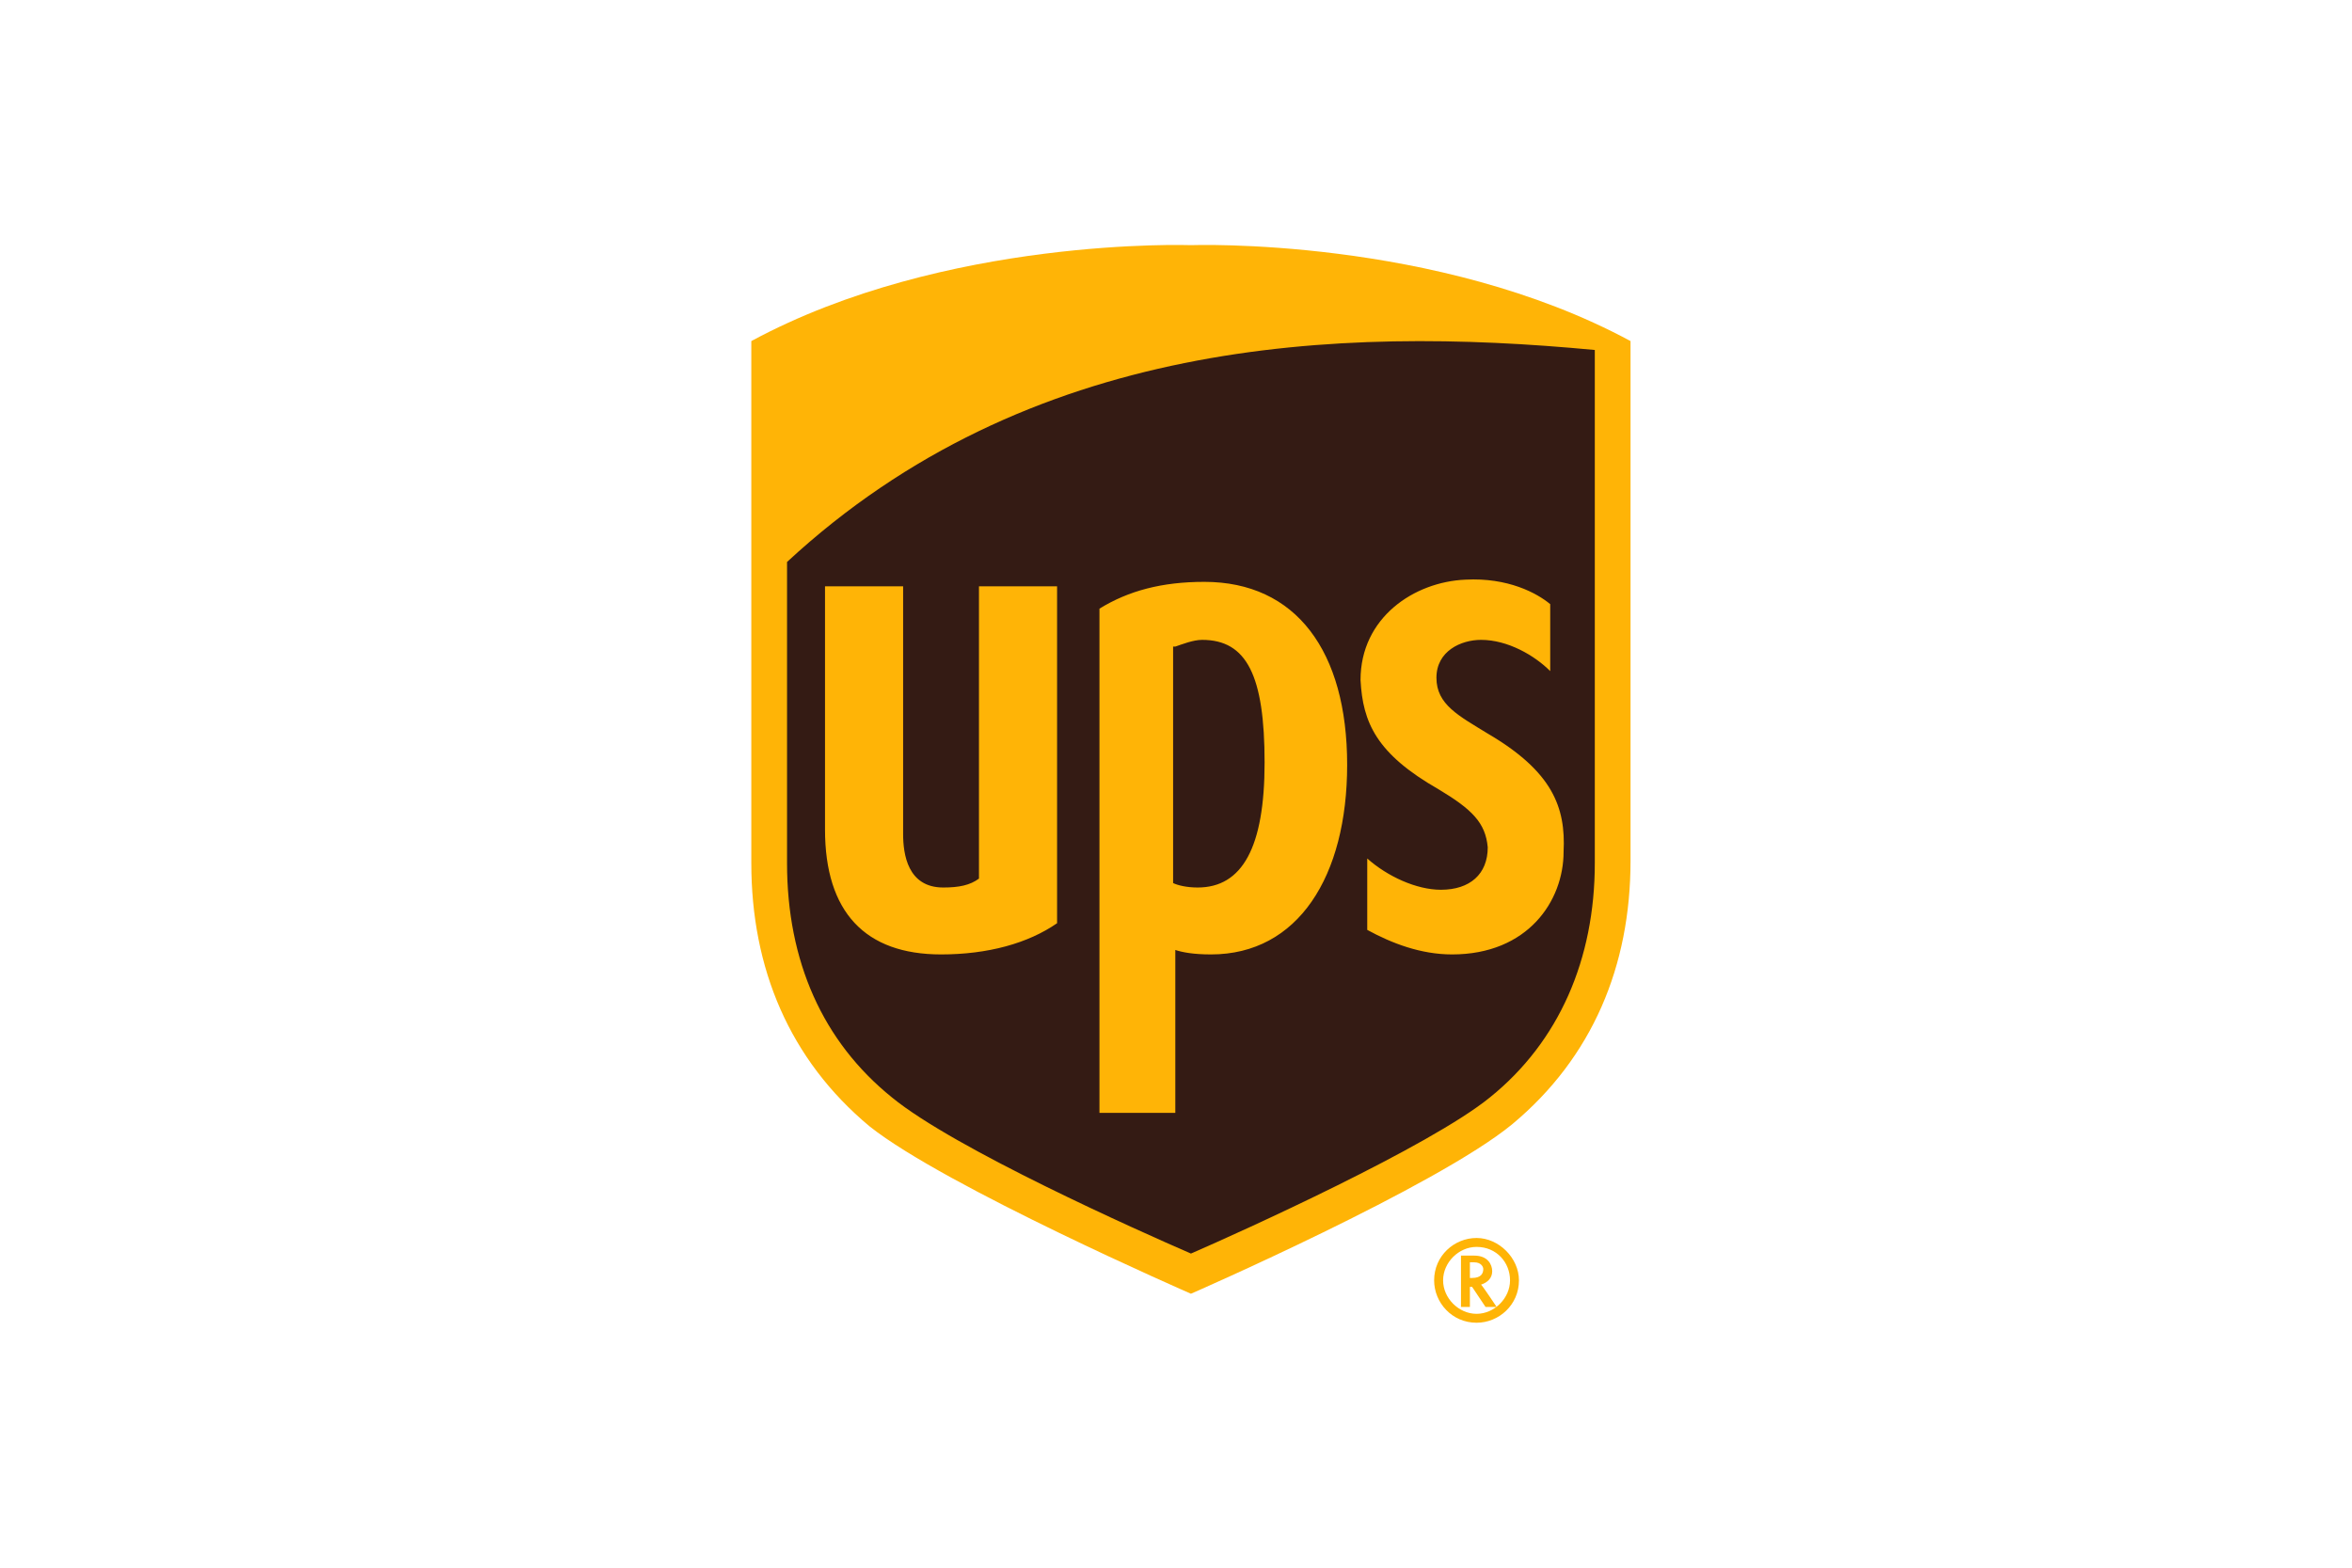 <svg width="48" height="32" viewBox="0 0 48 32" fill="none" xmlns="http://www.w3.org/2000/svg">
<path d="M24.304 26.182C24.487 26.09 29.223 24.041 30.726 22.812C32.274 21.537 33.094 19.715 33.094 17.529V7.282L32.957 7.237C29.177 5.188 24.487 5.324 24.259 5.324C24.077 5.324 19.386 5.188 15.606 7.237L15.515 7.282V17.575C15.515 19.76 16.335 21.582 17.883 22.857C19.386 24.087 24.122 26.136 24.304 26.182Z" fill="#341B14"/>
<path d="M24.305 26.408C24.305 26.408 19.295 24.222 17.747 22.992C16.107 21.626 15.333 19.759 15.333 17.619V6.962C19.295 4.822 24.305 5.004 24.305 5.004C24.305 5.004 29.314 4.822 33.276 6.962V17.573C33.276 19.713 32.502 21.581 30.863 22.947C29.314 24.222 24.305 26.408 24.305 26.408ZM16.062 17.619C16.062 19.622 16.791 21.262 18.202 22.4C19.477 23.448 23.257 25.133 24.305 25.588C25.352 25.133 29.177 23.402 30.407 22.4C31.819 21.262 32.547 19.577 32.547 17.619V7.144C27.265 6.643 20.98 6.917 16.062 11.471V17.619Z" fill="#FFB406"/>
<path d="M29.36 16.112C30.043 16.522 30.317 16.795 30.362 17.296C30.362 17.843 29.998 18.162 29.406 18.162C28.905 18.162 28.313 17.888 27.903 17.524V18.981C28.404 19.255 28.996 19.482 29.634 19.482C31.182 19.482 31.91 18.389 31.91 17.387C31.956 16.477 31.683 15.748 30.362 14.974C29.77 14.61 29.315 14.382 29.315 13.835C29.315 13.289 29.816 13.061 30.226 13.061C30.772 13.061 31.319 13.38 31.637 13.699V12.332C31.364 12.105 30.772 11.786 29.907 11.832C28.859 11.877 27.766 12.606 27.766 13.881C27.812 14.746 28.085 15.384 29.36 16.112ZM23.986 19.391C24.123 19.437 24.351 19.482 24.715 19.482C26.491 19.482 27.493 17.888 27.493 15.611C27.493 13.289 26.446 11.877 24.578 11.877C23.713 11.877 23.03 12.059 22.438 12.424V22.716H23.986V19.391ZM23.986 13.198C24.123 13.152 24.351 13.061 24.533 13.061C25.444 13.061 25.808 13.79 25.808 15.566C25.808 17.296 25.353 18.116 24.442 18.116C24.214 18.116 24.032 18.07 23.941 18.025V13.198H23.986ZM19.205 19.482C20.161 19.482 20.981 19.255 21.573 18.845V11.968H19.979V17.934C19.797 18.07 19.569 18.116 19.25 18.116C18.522 18.116 18.431 17.433 18.431 17.023V11.968H16.837V16.932C16.837 18.617 17.656 19.482 19.205 19.482ZM29.816 25.63V26.678H29.998V26.268H30.043L30.317 26.678H30.544C30.544 26.678 30.271 26.268 30.226 26.222C30.362 26.177 30.453 26.086 30.453 25.949C30.453 25.812 30.362 25.63 30.089 25.63H29.816ZM30.089 25.767C30.226 25.767 30.271 25.858 30.271 25.904C30.271 25.994 30.226 26.086 30.043 26.086H29.998V25.767H30.089Z" fill="#FFB406"/>
<path d="M30.817 26.135C30.817 26.499 30.498 26.818 30.134 26.818C29.769 26.818 29.451 26.499 29.451 26.135C29.451 25.77 29.769 25.452 30.134 25.452C30.543 25.452 30.817 25.77 30.817 26.135ZM30.134 25.27C29.678 25.27 29.268 25.634 29.268 26.135C29.268 26.59 29.633 27 30.134 27C30.589 27 30.999 26.636 30.999 26.135C30.999 25.679 30.589 25.27 30.134 25.27Z" fill="#FFB406"/>
</svg>
